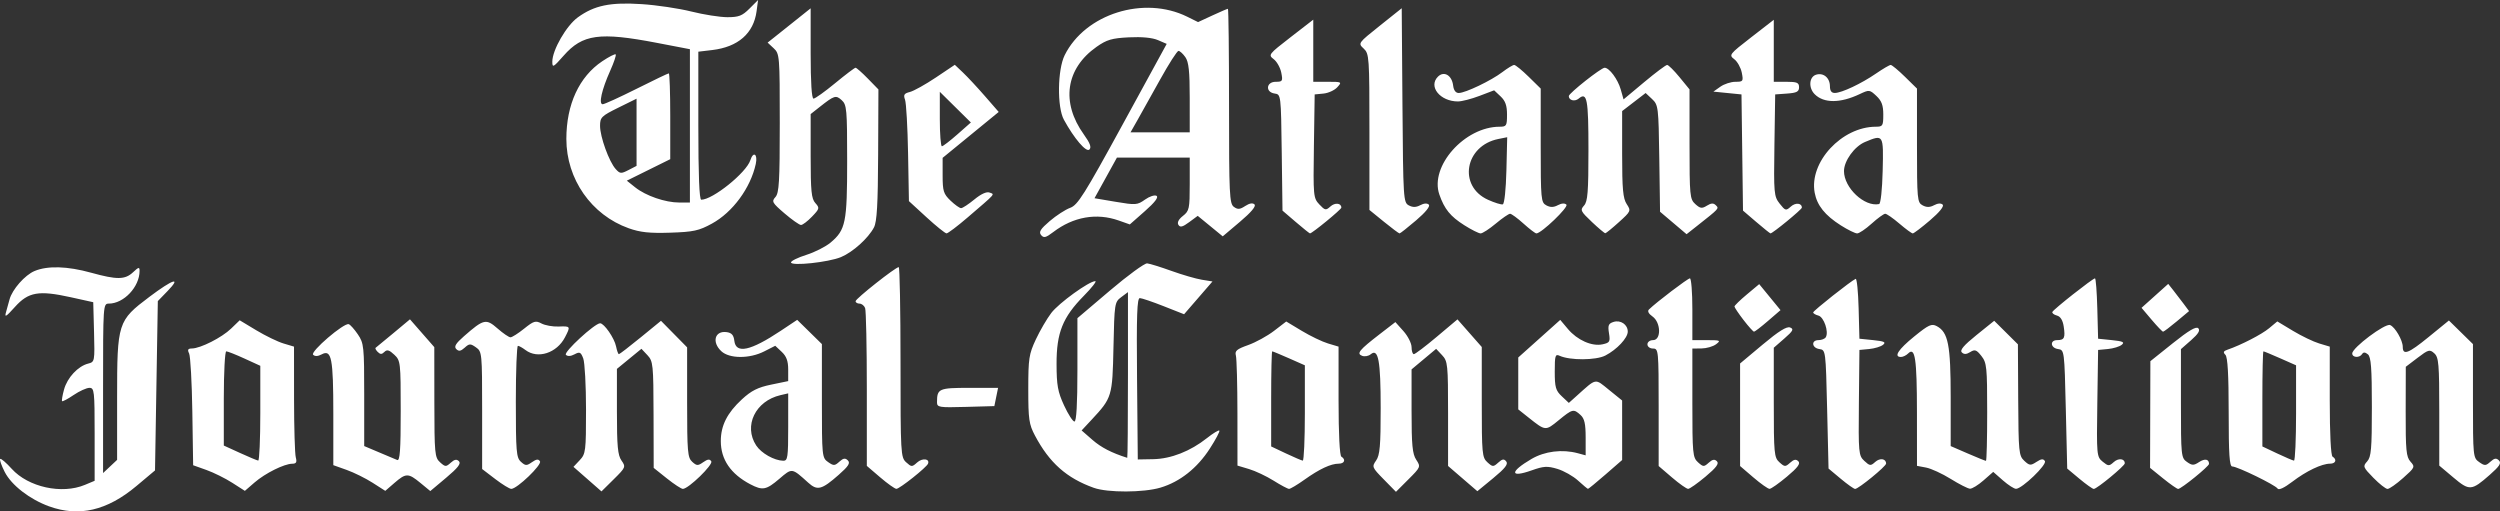 <?xml version="1.0" encoding="UTF-8" standalone="no"?>
<!-- Created with Inkscape (http://www.inkscape.org/) -->

<svg
   version="1.1"
   id="svg1"
   width="890.33"
   height="182.127"
   viewBox="0 0 890.33 182.127"
   sodipodi:docname="Atlanta_Journal-Constitution_logo.jpg"
   xmlns:inkscape="http://www.inkscape.org/namespaces/inkscape"
   xmlns:sodipodi="http://sodipodi.sourceforge.net/DTD/sodipodi-0.dtd"
   xmlns="http://www.w3.org/2000/svg"
   xmlns:svg="http://www.w3.org/2000/svg">
  <rect x="0" y="0" width="890.33" height="182.127" fill="#333333" stroke="none"/>
  <defs
     id="defs1" />
  <sodipodi:namedview
     id="namedview1"
     pagecolor="#ffffff"
     bordercolor="#000000"
     borderopacity="0.25"
     inkscape:showpageshadow="2"
     inkscape:pageopacity="0.0"
     inkscape:pagecheckerboard="0"
     inkscape:deskcolor="#d1d1d1" />
  <g
     inkscape:groupmode="layer"
     inkscape:label="Image"
     id="g1"
     transform="translate(-81.534,235.25)">
    <path
       style="fill:#ffffff"
       d="m 99.035,-54.915 c -6.934,-2.519 -13.414,-7.538 -15.819,-12.251 -1.165,-2.283 -1.897,-4.373 -1.626,-4.643 0.271,-0.271 2.122,1.313 4.115,3.518 5.907,6.539 17.837,9.156 26.064,5.718 l 3.468,-1.449 v -16.551 c 0,-15.471 -0.121,-16.551 -1.86,-16.551 -1.023,0 -3.551,1.147 -5.617,2.549 -2.066,1.402 -3.917,2.389 -4.112,2.194 -0.196,-0.196 0.119,-2.073 0.698,-4.172 1.167,-4.226 4.97,-8.302 8.597,-9.212 2.319,-0.582 2.356,-0.78 2.078,-11.225 l -0.283,-10.632 -8,-1.769 c -11.424,-2.526 -15.092,-1.89 -19.882,3.444 -3.227,3.593 -3.762,3.901 -3.171,1.823 0.391,-1.375 0.953,-3.4 1.248,-4.5 0.95,-3.539 5.473,-8.672 8.904,-10.106 4.664,-1.949 11.702,-1.737 20.158,0.606 9.206,2.551 12.063,2.518 14.928,-0.174 1.999,-1.878 2.314,-1.942 2.314,-0.468 0,5.676 -5.612,11.642 -10.95,11.642 -2.021,0 -2.05,0.423 -2.05,30.174 v 30.174 l 2.5,-2.349 2.5,-2.349 v -22.01 c 0,-26.859 0.222,-27.556 11.516,-36.056 8.41,-6.33 11.565,-7.326 6.43,-2.031 l -3.446,3.554 -0.5,30.15 -0.5,30.15 -6.607,5.547 c -10.442,8.767 -20.482,11.109 -31.096,7.254 z m 65.203,-8.404 c -2.475,-1.587 -6.62,-3.641 -9.21,-4.565 l -4.71,-1.68 -0.29,-19.029 c -0.159,-10.466 -0.675,-19.817 -1.147,-20.779 -0.658,-1.344 -0.426,-1.755 1,-1.772 3.052,-0.036 10.642,-3.884 13.936,-7.065 l 3.079,-2.974 5.919,3.564 c 3.255,1.96 7.608,4.07 9.671,4.688 l 3.752,1.124 0.014,18.592 c 0.008,10.225 0.285,19.604 0.617,20.842 0.467,1.741 0.181,2.255 -1.264,2.272 -2.882,0.034 -9.626,3.394 -13.432,6.691 l -3.435,2.976 z m 10,-24.731 v -16.927 l -5.621,-2.573 c -3.091,-1.415 -6.016,-2.573 -6.5,-2.573 -0.484,0 -0.879,7.549 -0.879,16.775 v 16.775 l 5.75,2.627 c 3.163,1.445 6.088,2.671 6.5,2.725 0.412,0.054 0.75,-7.519 0.75,-16.829 z m 40,24.731 c -2.475,-1.587 -6.638,-3.647 -9.25,-4.579 l -4.75,-1.694 v -18.331 c 0,-19.811 -0.627,-23.005 -4.149,-21.12 -1.346,0.72 -2.406,0.765 -3.043,0.127 -1.095,-1.095 10.966,-11.445 12.683,-10.884 0.556,0.182 2.023,1.825 3.26,3.651 2.129,3.143 2.25,4.297 2.25,21.54 v 18.219 l 5.25,2.222 c 2.888,1.222 5.812,2.455 6.5,2.74 0.973,0.404 1.25,-3.458 1.25,-17.414 0,-17.435 -0.064,-17.993 -2.307,-20.1 -1.787,-1.679 -2.576,-1.898 -3.5,-0.974 -0.919,0.919 -1.465,0.921 -2.376,0.01 -0.651,-0.651 -0.988,-1.318 -0.75,-1.482 0.238,-0.164 3.087,-2.513 6.33,-5.219 l 5.897,-4.921 4.333,4.953 4.333,4.953 0.021,19.595 c 0.019,18.311 0.152,19.714 2.021,21.405 1.858,1.681 2.129,1.693 3.814,0.169 1.332,-1.205 2.109,-1.346 2.927,-0.528 0.817,0.817 -0.39,2.376 -4.547,5.867 l -5.66,4.753 -3.494,-2.88 c -4.337,-3.575 -5.163,-3.578 -9.254,-0.036 l -3.285,2.845 z m 76.512,-1.3 -4.988,-4.37 2.238,-2.382 c 2.12,-2.256 2.238,-3.205 2.238,-18.002 0,-8.591 -0.446,-16.793 -0.991,-18.226 -0.865,-2.275 -1.259,-2.462 -3.107,-1.472 -1.344,0.719 -2.465,0.784 -3.071,0.178 -0.917,-0.917 10.271,-11.231 12.184,-11.231 1.433,0 5.096,5.304 5.68,8.223 0.305,1.527 0.759,2.777 1.009,2.777 0.249,0 3.724,-2.673 7.722,-5.939 l 7.269,-5.939 4.653,4.724 4.653,4.724 v 19.561 c 0,17.592 0.182,19.725 1.806,21.195 1.613,1.459 2.035,1.475 3.934,0.144 1.597,-1.119 2.311,-1.194 2.862,-0.303 0.738,1.195 -8.095,9.772 -10.107,9.813 -0.552,0.011 -3.118,-1.667 -5.702,-3.729 l -4.698,-3.75 -0.048,-18.936 c -0.045,-17.921 -0.162,-19.057 -2.182,-21.207 l -2.134,-2.272 -4.366,3.578 -4.366,3.578 v 15.157 c 0,12.395 0.297,15.581 1.631,17.485 1.582,2.259 1.499,2.458 -2.75,6.66 l -4.381,4.332 z m 180.332,3.101 c -9.682,-3.459 -15.828,-8.914 -20.961,-18.606 -2.128,-4.019 -2.383,-5.783 -2.383,-16.5 0,-10.935 0.239,-12.509 2.688,-17.735 1.478,-3.155 3.953,-7.398 5.5,-9.43 2.697,-3.543 13.478,-11.335 15.683,-11.335 0.583,0 -1.266,2.362 -4.109,5.25 -7.521,7.637 -9.716,13.131 -9.691,24.25 0.017,7.594 0.434,9.898 2.67,14.75 1.457,3.163 3.124,5.75 3.704,5.75 0.702,0 1.055,-6.159 1.055,-18.408 v -18.408 l 11.591,-9.842 c 6.375,-5.413 12.337,-9.766 13.25,-9.673 0.913,0.093 4.809,1.303 8.659,2.689 3.85,1.386 8.711,2.797 10.801,3.136 l 3.801,0.616 -5.057,5.838 -5.057,5.838 -7.244,-2.858 c -3.984,-1.572 -7.814,-2.874 -8.509,-2.893 -0.998,-0.027 -1.209,6.042 -1,28.716 l 0.265,28.75 5.519,-0.101 c 6.306,-0.115 13.201,-2.821 19.107,-7.499 2.182,-1.728 4.173,-2.935 4.425,-2.683 0.252,0.252 -1.277,3.143 -3.398,6.425 -4.511,6.979 -10.656,11.835 -17.576,13.891 -6.059,1.799 -18.79,1.839 -23.732,0.073 z m 12.156,-40.153 v -29.547 l -2.409,1.797 c -2.341,1.747 -2.418,2.243 -2.75,17.797 -0.376,17.604 -0.506,18.036 -7.77,25.834 l -3.572,3.834 3.864,3.371 c 3.102,2.706 6.835,4.629 12.386,6.382 0.138,0.043 0.25,-13.217 0.25,-29.468 z m 91.103,37.151 c -4.198,-4.278 -4.289,-4.501 -2.722,-6.737 1.333,-1.903 1.62,-5.21 1.62,-18.656 0,-16.942 -0.832,-21.426 -3.557,-19.164 -0.78,0.647 -2.149,0.896 -3.043,0.553 -2.097,-0.805 -1.074,-2.065 6.276,-7.736 l 5.557,-4.287 2.884,3.227 c 1.586,1.775 2.884,4.345 2.884,5.711 0,1.366 0.366,2.484 0.814,2.484 0.448,0 4.126,-2.787 8.173,-6.194 l 7.359,-6.194 4.327,4.917 4.327,4.917 v 19.622 c 0,18.352 0.129,19.74 2,21.432 1.876,1.698 2.115,1.706 3.857,0.13 1.48,-1.339 2.062,-1.421 2.87,-0.405 0.752,0.947 -0.444,2.473 -4.643,5.927 l -5.656,4.652 -5.214,-4.492 -5.214,-4.492 v -18.596 c 0,-17.581 -0.116,-18.719 -2.124,-20.856 l -2.124,-2.261 -4.376,3.658 -4.376,3.658 v 14.823 c 0,12.139 0.301,15.283 1.663,17.362 1.638,2.5 1.595,2.606 -2.778,6.979 l -4.441,4.441 z m 318.317,3.265 c -0.785,-1.271 -14.32,-7.869 -16.141,-7.869 -0.993,0 -1.278,-4.299 -1.278,-19.3 0,-13.377 -0.358,-19.658 -1.167,-20.467 -0.89,-0.89 -0.711,-1.323 0.75,-1.824 4.846,-1.661 12.182,-5.445 14.825,-7.648 l 2.908,-2.424 5.59,3.366 c 3.074,1.851 7.278,3.872 9.342,4.49 l 3.752,1.124 v 19.283 c 0,11.776 0.389,19.523 1,19.901 1.65,1.02 1.13,2.5 -0.878,2.5 -2.981,0 -8.476,2.624 -13.454,6.424 -2.838,2.166 -4.844,3.101 -5.249,2.445 z m 6.581,-26.882 v -17.013 l -5.624,-2.487 c -3.093,-1.368 -5.793,-2.487 -6,-2.487 -0.207,0 -0.376,7.62 -0.376,16.934 v 16.934 l 5.25,2.483 c 2.888,1.366 5.588,2.52 6,2.566 0.412,0.046 0.75,-7.572 0.75,-16.929 z m -641.356,23.467 -4.644,-3.546 v -20.897 c 0,-20.379 -0.054,-20.936 -2.194,-22.434 -1.985,-1.39 -2.368,-1.379 -4.024,0.12 -1.389,1.257 -2.11,1.376 -2.991,0.495 -0.881,-0.881 -0.213,-1.991 2.774,-4.608 6.987,-6.121 7.837,-6.316 11.923,-2.728 1.97,1.729 4.042,3.144 4.605,3.144 0.563,0 2.753,-1.39 4.866,-3.088 3.406,-2.737 4.106,-2.947 6.166,-1.845 1.278,0.684 4.022,1.177 6.099,1.095 4.285,-0.168 4.318,-0.112 2.282,3.827 -2.914,5.635 -9.716,7.832 -14.065,4.543 -1.068,-0.807 -2.279,-1.482 -2.691,-1.5 -0.412,-0.018 -0.75,8.898 -0.75,19.813 0,17.866 0.18,20.008 1.806,21.48 1.613,1.459 2.035,1.475 3.934,0.144 1.597,-1.119 2.311,-1.194 2.862,-0.303 0.761,1.231 -8.127,9.775 -10.209,9.813 -0.608,0.011 -3.196,-1.575 -5.75,-3.525 z m 90.856,1.884 c -6.996,-3.688 -10.5,-8.823 -10.5,-15.388 0,-5.526 2.277,-10.03 7.511,-14.855 3.365,-3.101 5.668,-4.261 10.405,-5.24 l 6.084,-1.257 v -4.126 c 0,-3.015 -0.621,-4.709 -2.305,-6.291 l -2.305,-2.166 -3.906,1.991 c -5.24,2.672 -12.4,2.649 -15.295,-0.048 -3.492,-3.253 -2.319,-7.398 1.925,-6.799 1.755,0.248 2.471,1.065 2.703,3.087 0.545,4.741 5.742,3.62 16.537,-3.567 l 5.853,-3.897 4.397,4.315 4.397,4.315 v 20.235 c 0,19.697 0.058,20.276 2.194,21.772 1.985,1.39 2.368,1.379 4.024,-0.12 1.426,-1.291 2.096,-1.391 3.034,-0.453 0.938,0.938 0.216,2.072 -3.274,5.138 -6.043,5.311 -7.6,5.715 -10.821,2.808 -5.921,-5.343 -5.73,-5.318 -10.31,-1.398 -4.67,3.997 -5.977,4.242 -10.346,1.939 z m 13.5,-20.357 v -12.019 l -2.75,0.638 c -8.941,2.074 -13.219,10.939 -8.648,17.916 1.819,2.776 6.42,5.373 9.648,5.445 1.572,0.035 1.75,-1.185 1.75,-11.98 z m 32.75,17.88 -4.75,-4.069 v -27.314 c 0,-15.023 -0.273,-28.026 -0.607,-28.896 -0.334,-0.87 -1.234,-1.582 -2,-1.582 -0.766,0 -1.393,-0.388 -1.393,-0.861 0,-0.892 14.232,-12.139 15.362,-12.139 0.351,0 0.638,15.23 0.638,33.845 0,32.575 0.075,33.913 2,35.655 1.907,1.726 2.09,1.729 3.937,0.057 1.819,-1.646 4.531,-1.341 3.866,0.435 -0.491,1.312 -10.174,9.011 -11.284,8.973 -0.56,-0.019 -3.156,-1.866 -5.768,-4.104 z m 140.13,1.199 c -2.541,-1.596 -6.478,-3.459 -8.75,-4.139 l -4.13,-1.237 -0.014,-18.592 c -0.008,-10.225 -0.255,-19.492 -0.55,-20.592 -0.446,-1.66 0.295,-2.295 4.361,-3.737 2.694,-0.955 6.849,-3.235 9.234,-5.066 l 4.337,-3.329 5.564,3.35 c 3.06,1.843 7.252,3.856 9.316,4.474 l 3.752,1.124 v 19.283 c 0,11.776 0.389,19.523 1,19.901 1.675,1.035 1.117,2.5 -0.953,2.5 -2.793,0 -6.851,1.898 -12.181,5.697 -2.549,1.817 -5.024,3.294 -5.5,3.284 -0.476,-0.01 -2.945,-1.325 -5.486,-2.921 z m 11.12,-24.073 v -17.013 l -5.624,-2.487 c -3.093,-1.368 -5.793,-2.487 -6,-2.487 -0.207,0 -0.376,7.62 -0.376,16.934 v 16.934 l 5.25,2.483 c 2.888,1.366 5.588,2.52 6,2.566 0.412,0.046 0.75,-7.572 0.75,-16.929 z m 97.294,24.037 c -1.763,-1.605 -5.078,-3.478 -7.367,-4.164 -3.571,-1.07 -4.865,-0.996 -9.136,0.521 -7.84,2.785 -7.893,0.522 -0.094,-4.049 4.748,-2.782 10.977,-3.55 16.553,-2.039 l 2.75,0.745 v -6.364 c 0,-4.895 -0.422,-6.746 -1.829,-8.019 -2.488,-2.252 -2.842,-2.165 -7.813,1.907 -4.66,3.819 -4.652,3.819 -10.609,-0.916 l -3.75,-2.981 v -9.243 -9.243 l 7.478,-6.693 7.478,-6.693 2.725,3.239 c 3.355,3.987 8.566,6.291 12.349,5.46 2.56,-0.562 2.773,-0.931 2.282,-3.953 -0.453,-2.79 -0.189,-3.445 1.621,-4.019 2.518,-0.799 5.066,0.939 5.066,3.455 0,2.256 -3.873,6.389 -7.974,8.51 -3.337,1.726 -12.576,1.78 -16.276,0.096 -1.568,-0.714 -1.75,-0.127 -1.75,5.636 0,5.573 0.335,6.747 2.507,8.788 l 2.507,2.355 2.743,-2.459 c 7.255,-6.504 6.417,-6.348 11.584,-2.166 l 4.652,3.764 0.004,10.6 0.004,10.6 -5.921,5.15 c -3.257,2.832 -6.069,5.137 -6.25,5.121 -0.181,-0.016 -1.772,-1.342 -3.535,-2.947 z m 33.456,-1.108 -4.75,-4.071 v -20.922 c 0,-20.256 -0.064,-20.922 -2,-20.922 -1.111,0 -2,-0.667 -2,-1.5 0,-0.833 0.889,-1.5 2,-1.5 2.973,0 2.816,-6.315 -0.209,-8.434 -1.396,-0.978 -1.856,-1.891 -1.25,-2.48 2.703,-2.629 13.831,-11.086 14.587,-11.086 0.48,0 0.873,4.95 0.873,11 v 11 h 5.191 c 4.779,0 5.037,0.117 3.25,1.468 -1.068,0.807 -3.404,1.482 -5.191,1.5 l -3.25,0.032 v 19.345 c 0,18.075 0.131,19.464 2,21.155 1.858,1.681 2.129,1.693 3.814,0.169 1.341,-1.213 2.106,-1.349 2.936,-0.519 0.829,0.829 -0.23,2.255 -4.064,5.465 -2.852,2.389 -5.636,4.35 -6.186,4.358 -0.55,0.008 -3.138,-1.817 -5.75,-4.056 z m 29,0 -4.75,-4.071 v -18.263 -18.263 l 8.057,-6.745 c 5.686,-4.76 8.555,-6.548 9.75,-6.075 1.416,0.56 1.079,1.204 -2.057,3.941 l -3.75,3.272 v 19.489 c 0,18.219 0.13,19.607 2,21.299 1.858,1.681 2.129,1.693 3.814,0.169 1.341,-1.213 2.106,-1.349 2.936,-0.519 0.829,0.829 -0.23,2.255 -4.064,5.465 -2.852,2.389 -5.636,4.35 -6.186,4.358 -0.55,0.008 -3.138,-1.817 -5.75,-4.056 z m 31.095,0.456 -4.345,-3.628 -0.5,-21.122 c -0.496,-20.971 -0.516,-21.124 -2.75,-21.442 -2.749,-0.39 -3.02,-3.18 -0.309,-3.18 1.068,0 2.226,-0.461 2.574,-1.024 1.155,-1.869 -0.657,-7.2 -2.621,-7.714 -1.042,-0.272 -1.879,-0.78 -1.861,-1.129 0.032,-0.612 13.557,-11.302 15.125,-11.955 0.425,-0.177 0.901,4.548 1.057,10.5 l 0.285,10.822 4.917,0.5 c 3.933,0.4 4.632,0.734 3.496,1.668 -0.781,0.643 -2.994,1.318 -4.917,1.5 l -3.496,0.332 -0.19,18.767 c -0.181,17.959 -0.098,18.852 1.93,20.742 1.946,1.813 2.264,1.844 3.877,0.385 1.689,-1.529 3.883,-1.201 3.883,0.58 0,0.972 -9.848,9.026 -11.036,9.026 -0.426,0 -2.73,-1.633 -5.119,-3.628 z m 39.155,0.052 c -3.025,-1.879 -6.963,-3.694 -8.75,-4.032 l -3.25,-0.615 -0.015,-19.139 c -0.015,-19.102 -0.657,-23.366 -3.143,-20.88 -0.683,0.683 -1.827,1.242 -2.542,1.242 -2.708,0 -0.984,-2.665 4.724,-7.303 5.148,-4.183 6.184,-4.656 8.028,-3.67 4.068,2.177 4.948,6.677 4.948,25.309 v 17.401 l 6.066,2.631 c 3.336,1.447 6.261,2.631 6.5,2.631 0.239,0 0.434,-7.814 0.434,-17.365 0,-16.001 -0.161,-17.57 -2.053,-19.975 -1.752,-2.228 -2.335,-2.434 -3.975,-1.41 -1.38,0.862 -2.227,0.895 -3.006,0.116 -0.779,-0.779 0.693,-2.515 5.225,-6.165 l 6.309,-5.082 4.221,4.191 4.221,4.191 0.106,19.783 c 0.1,18.575 0.231,19.9 2.154,21.691 1.857,1.73 2.26,1.768 4.33,0.412 1.729,-1.133 2.462,-1.205 3.023,-0.296 0.789,1.276 -8.082,9.802 -10.271,9.871 -0.668,0.021 -2.771,-1.328 -4.674,-2.998 l -3.458,-3.037 -3.458,3.037 c -1.902,1.67 -4.074,3.001 -4.826,2.957 -0.752,-0.044 -3.843,-1.617 -6.868,-3.497 z m 45.845,-0.052 -4.345,-3.628 -0.5,-21.122 c -0.496,-20.971 -0.516,-21.124 -2.75,-21.442 -2.749,-0.39 -3.02,-3.18 -0.309,-3.18 2.542,0 2.926,-0.811 2.308,-4.878 -0.336,-2.213 -1.172,-3.55 -2.422,-3.877 -1.05,-0.275 -1.778,-0.847 -1.618,-1.272 0.338,-0.899 14.382,-11.972 15.184,-11.972 0.297,0 0.667,4.838 0.823,10.75 l 0.284,10.75 4.917,0.5 c 3.933,0.4 4.632,0.734 3.496,1.668 -0.781,0.643 -2.994,1.318 -4.917,1.5 l -3.496,0.332 -0.281,19 c -0.273,18.463 -0.219,19.05 1.893,20.776 2.009,1.642 2.309,1.653 3.968,0.152 1.68,-1.52 3.92,-1.261 3.92,0.454 0,0.913 -9.934,9.118 -11.04,9.118 -0.424,0 -2.726,-1.633 -5.115,-3.628 z m 29.797,-0.122 -4.634,-3.75 0.054,-19 0.054,-19 7.995,-6.397 c 5.676,-4.542 8.305,-6.087 9.065,-5.327 0.759,0.759 0.019,1.992 -2.553,4.25 l -3.623,3.181 v 19.34 c 0,18.605 0.081,19.396 2.132,20.833 1.862,1.304 2.41,1.311 4.33,0.053 2.056,-1.347 3.538,-1.076 3.538,0.649 0,0.875 -9.914,8.918 -10.993,8.918 -0.402,0 -2.817,-1.688 -5.366,-3.75 z m 74.883,-0.225 c -3.676,-3.765 -3.792,-4.072 -2.203,-5.829 1.437,-1.587 1.678,-4.38 1.678,-19.403 0,-13.887 -0.294,-17.793 -1.411,-18.72 -0.965,-0.801 -1.616,-0.839 -2.059,-0.122 -0.905,1.464 -3.532,1.314 -3.522,-0.201 0.013,-2.049 11.682,-10.806 13.479,-10.117 1.751,0.672 4.513,5.42 4.513,7.758 0,3.131 1.997,2.384 9.096,-3.402 l 7.337,-5.98 4.283,4.204 4.283,4.204 v 20.235 c 0,19.697 0.058,20.276 2.194,21.772 1.985,1.39 2.368,1.379 4.024,-0.12 1.426,-1.291 2.096,-1.391 3.034,-0.453 0.938,0.938 0.216,2.072 -3.274,5.138 -6.498,5.711 -7.227,5.762 -12.97,0.92 l -5.007,-4.222 v -19.188 c 0,-17.077 -0.195,-19.365 -1.767,-20.788 -1.636,-1.48 -2.08,-1.362 -5.963,1.595 l -4.195,3.194 -0.037,15.921 c -0.032,13.791 0.197,16.181 1.713,17.86 1.688,1.871 1.596,2.076 -2.629,5.829 -2.408,2.139 -4.904,3.89 -5.547,3.89 -0.643,0 -2.915,-1.789 -5.049,-3.975 z m -511.525,-26.909 c 0,-4.836 0.631,-5.117 11.481,-5.117 h 10.267 l -0.663,3.25 -0.663,3.25 -10.211,0.285 c -9.56,0.267 -10.211,0.16 -10.211,-1.668 z m 287.214,-29.299 c -1.768,-2.3 -3.214,-4.455 -3.214,-4.788 0,-0.334 1.982,-2.263 4.404,-4.288 l 4.404,-3.682 3.795,4.631 3.795,4.631 -4.449,3.836 c -2.447,2.11 -4.69,3.838 -4.985,3.839 -0.295,10e-4 -1.982,-1.879 -3.75,-4.179 z m 145.354,-0.068 -3.598,-4.25 4.752,-4.262 4.752,-4.262 1.792,2.262 c 0.985,1.244 2.656,3.424 3.712,4.844 l 1.92,2.582 -4.389,3.668 c -2.414,2.018 -4.603,3.668 -4.865,3.668 -0.262,0 -2.096,-1.913 -4.075,-4.25 z m -484.568,-20.424 c 0,-0.529 2.463,-1.738 5.474,-2.687 3.011,-0.949 6.897,-2.923 8.636,-4.386 5.366,-4.515 5.89,-7.1 5.89,-29.067 0,-18.392 -0.145,-20.008 -1.937,-21.63 -2.079,-1.882 -2.613,-1.719 -7.813,2.381 l -3.25,2.562 -3e-5,14.921 c -3e-5,12.537 0.267,15.216 1.671,16.767 1.574,1.74 1.506,2.018 -1.187,4.829 -1.572,1.641 -3.336,2.98 -3.921,2.976 -0.585,-0.004 -3.222,-1.857 -5.861,-4.119 -4.405,-3.776 -4.671,-4.252 -3.25,-5.822 1.309,-1.446 1.548,-5.513 1.548,-26.342 0,-23.967 -0.059,-24.687 -2.164,-26.648 l -2.164,-2.016 2.414,-1.913 c 1.328,-1.052 4.776,-3.801 7.664,-6.108 l 5.25,-4.195 v 16.085 c 0,10.335 0.367,16.085 1.027,16.085 0.565,0 4.027,-2.475 7.695,-5.5 3.667,-3.025 6.939,-5.5 7.27,-5.5 0.331,0 2.3,1.738 4.374,3.863 l 3.772,3.863 -0.101,23.248 c -0.076,17.694 -0.431,23.879 -1.484,25.887 -2.026,3.867 -7.52,8.815 -11.741,10.575 -4.459,1.86 -17.813,3.276 -17.813,1.89 z m 89.067,-9.745 c -0.895,-1.078 -0.243,-2.13 3.08,-4.975 2.318,-1.984 5.596,-4.108 7.284,-4.719 2.685,-0.973 5.026,-4.693 18.721,-29.749 l 15.651,-28.638 -3.134,-1.348 c -1.998,-0.859 -5.745,-1.216 -10.338,-0.984 -6.067,0.306 -7.884,0.841 -11.503,3.385 -10.992,7.725 -12.742,19.777 -4.532,31.209 2.223,3.095 2.767,4.575 1.974,5.368 -1.117,1.117 -5.429,-3.929 -9.086,-10.63 -2.445,-4.481 -2.281,-17.796 0.282,-22.967 7.307,-14.736 28.266,-21.317 43.652,-13.704 l 3.856,1.908 5.112,-2.368 c 2.812,-1.303 5.292,-2.368 5.513,-2.368 0.22,0 0.401,15.588 0.401,34.64 0,31.501 0.155,34.753 1.707,35.888 1.386,1.013 2.148,0.959 4.051,-0.288 1.518,-0.994 2.687,-1.194 3.316,-0.565 0.629,0.629 -1.196,2.805 -5.174,6.169 l -6.145,5.197 -4.455,-3.651 -4.455,-3.651 -3.041,2.248 c -2.353,1.74 -3.221,1.956 -3.838,0.958 -0.511,-0.827 0.07,-1.972 1.618,-3.19 2.249,-1.769 2.416,-2.551 2.416,-11.328 v -9.427 h -12.966 -12.966 l -3.993,7.231 -3.993,7.231 7.547,1.275 c 7.133,1.205 7.706,1.161 10.452,-0.794 1.598,-1.138 3.443,-1.737 4.1,-1.331 0.794,0.491 -0.6,2.321 -4.161,5.46 l -5.355,4.721 -3.958,-1.397 c -7.907,-2.79 -16.168,-1.334 -23.302,4.108 -2.654,2.024 -3.397,2.209 -4.338,1.076 z m 52.933,-48.858 c 0,-9.494 -0.353,-12.781 -1.557,-14.5 -0.856,-1.222 -1.956,-2.223 -2.444,-2.223 -0.488,0 -3.443,4.612 -6.568,10.25 -3.125,5.638 -6.769,12.162 -8.098,14.5 l -2.417,4.25 h 10.542 10.542 z m -199.795,46.439 c -13.279,-4.727 -22.205,-17.508 -22.205,-31.794 0,-12.322 4.56,-22.182 12.81,-27.699 2.371,-1.585 4.515,-2.678 4.764,-2.428 0.25,0.25 -0.636,2.885 -1.969,5.856 -3.01,6.709 -4.174,11.902 -2.668,11.902 0.603,0 6.031,-2.475 12.063,-5.5 6.032,-3.025 11.199,-5.5 11.483,-5.5 0.284,0 0.517,6.876 0.517,15.281 v 15.281 l -7.734,3.827 -7.734,3.827 2.984,2.382 c 3.77,3.009 10.709,5.403 15.662,5.403 h 3.822 v -27.303 -27.303 l -11.75,-2.256 c -20.429,-3.922 -26.483,-3.089 -33.226,4.572 -3.687,4.189 -4.024,4.367 -4.024,2.127 0,-4.138 5.001,-12.825 9.087,-15.785 5.877,-4.257 11.538,-5.432 22.709,-4.712 5.337,0.344 13.304,1.53 17.704,2.635 4.4,1.105 10.172,2.013 12.827,2.018 4.058,0.007 5.315,-0.48 7.89,-3.055 l 3.063,-3.063 -0.539,4.016 c -1.057,7.879 -6.587,12.712 -15.795,13.803 l -4.946,0.586 v 26.361 c 0,17.58 0.346,26.361 1.04,26.361 4.091,0 16.08,-9.652 17.484,-14.076 1.054,-3.321 2.694,-2.196 1.933,1.326 -1.844,8.544 -8.211,17.204 -15.634,21.264 -4.636,2.536 -6.55,2.952 -14.824,3.222 -7.363,0.24 -10.691,-0.114 -14.795,-1.575 z m 2.795,-34.178 v -11.965 l -6.5,3.205 c -6.024,2.971 -6.5,3.445 -6.5,6.48 0,3.899 3.213,12.769 5.568,15.371 1.531,1.692 1.922,1.723 4.553,0.362 l 2.879,-1.489 z m 103.25,30.25 -6.25,-5.734 -0.304,-17 c -0.167,-9.35 -0.655,-17.954 -1.083,-19.121 -0.637,-1.737 -0.325,-2.235 1.725,-2.749 1.377,-0.346 5.54,-2.665 9.252,-5.154 l 6.749,-4.526 2.925,2.775 c 1.609,1.526 5.126,5.304 7.817,8.395 l 4.892,5.62 -9.986,8.173 -9.986,8.173 v 6.27 c 0,5.564 0.316,6.572 2.805,8.957 1.543,1.478 3.24,2.687 3.772,2.687 0.532,0 2.658,-1.393 4.724,-3.096 2.375,-1.958 4.362,-2.863 5.405,-2.463 1.888,0.725 2.534,-0.009 -7.817,8.881 -3.636,3.123 -7.011,5.671 -7.5,5.662 -0.489,-0.009 -3.702,-2.597 -7.139,-5.75 z m 11.031,-29.525 4.781,-4.215 -5.531,-5.462 -5.531,-5.462 v 9.716 c 0,5.344 0.338,9.699 0.75,9.677 0.412,-0.021 2.901,-1.935 5.531,-4.253 z m 120.489,31.225 -4.73,-4.054 -0.27,-20.689 c -0.269,-20.601 -0.28,-20.691 -2.52,-21.009 -3.386,-0.481 -3.054,-4.18 0.375,-4.18 2.427,0 2.576,-0.245 1.98,-3.25 -0.355,-1.788 -1.571,-3.954 -2.704,-4.814 -2.001,-1.52 -1.831,-1.74 6.02,-7.814 l 8.079,-6.25 v 11.064 11.064 h 5.155 c 5.043,0 5.117,0.042 3.395,1.944 -0.968,1.069 -3.175,2.082 -4.905,2.25 l -3.145,0.306 -0.273,18.411 c -0.264,17.772 -0.197,18.492 1.923,20.749 2.026,2.157 2.333,2.214 3.96,0.741 1.629,-1.474 3.89,-1.229 3.89,0.422 0,0.64 -10.413,9.186 -11.175,9.171 -0.179,-0.004 -2.454,-1.831 -5.055,-4.061 z m 31.365,-0.11 -5.135,-4.177 v -27.784 c 0,-26.721 -0.078,-27.857 -2.05,-29.694 -2.047,-1.907 -2.039,-1.918 5.75,-8.136 l 7.8,-6.226 0.263,34.569 c 0.254,33.33 0.334,34.607 2.25,35.632 1.42,0.76 2.588,0.742 4.094,-0.064 1.307,-0.7 2.462,-0.773 3.042,-0.193 0.58,0.58 -1.135,2.703 -4.517,5.593 -2.999,2.562 -5.657,4.658 -5.908,4.658 -0.251,0 -2.766,-1.88 -5.591,-4.177 z m 28.625,1.24 c -4.954,-3.142 -7.047,-5.72 -8.856,-10.908 -3.509,-10.066 9.009,-24.154 21.462,-24.154 2.439,0 2.634,-0.32 2.634,-4.326 0,-3.218 -0.588,-4.878 -2.295,-6.482 l -2.295,-2.156 -5.216,1.982 c -2.869,1.09 -6.315,1.982 -7.658,1.982 -6.346,0 -10.652,-5.312 -7.147,-8.818 2.163,-2.163 4.987,-0.515 5.427,3.169 0.203,1.696 0.922,2.646 2,2.639 2.371,-0.014 11.581,-4.429 15.544,-7.452 1.83,-1.396 3.719,-2.538 4.196,-2.538 0.477,0 2.797,1.894 5.156,4.208 l 4.288,4.208 v 20.257 c 0,19.233 0.101,20.311 2,21.327 1.436,0.768 2.595,0.752 4.107,-0.058 1.307,-0.7 2.462,-0.773 3.042,-0.193 0.867,0.867 -8.917,10.25 -10.688,10.25 -0.396,0 -2.463,-1.575 -4.593,-3.5 -2.131,-1.925 -4.28,-3.5 -4.777,-3.5 -0.496,0 -2.788,1.575 -5.092,3.5 -2.304,1.925 -4.734,3.5 -5.399,3.5 -0.665,0 -3.294,-1.322 -5.841,-2.937 z m 15.023,-19.526 0.283,-11.8 -3.117,0.623 c -11.985,2.397 -14.467,16.781 -3.736,21.649 2.358,1.07 4.738,1.806 5.288,1.636 0.571,-0.176 1.121,-5.369 1.283,-12.108 z m 30.401,18.34 c -3.978,-3.754 -4.194,-4.209 -2.75,-5.804 1.3,-1.437 1.566,-4.806 1.566,-19.843 0,-18.189 -0.488,-20.73 -3.5,-18.23 -1.4,1.162 -3.5,0.615 -3.5,-0.911 0,-0.996 11.5,-10.088 12.761,-10.088 1.661,0 4.715,4.115 5.739,7.734 l 1,3.533 7.341,-6.133 c 4.037,-3.373 7.72,-6.133 8.183,-6.133 0.463,0 2.448,1.959 4.409,4.353 l 3.567,4.353 v 19.492 c 0,18.399 0.115,19.596 2.056,21.353 1.75,1.583 2.363,1.669 4.118,0.573 1.539,-0.961 2.349,-1 3.194,-0.152 1.186,1.19 1.327,1.035 -6.762,7.418 l -3.662,2.89 -4.722,-4.001 -4.722,-4.001 -0.271,-18.984 c -0.262,-18.333 -0.35,-19.058 -2.566,-21.14 l -2.295,-2.156 -4.184,3.216 -4.184,3.216 v 15.321 c 0,12.439 0.305,15.786 1.62,17.794 1.584,2.418 1.523,2.56 -2.75,6.424 -2.404,2.173 -4.595,3.959 -4.87,3.967 -0.275,0.009 -2.442,-1.817 -4.816,-4.057 z m 58.586,0.056 -4.73,-4.054 -0.27,-20.689 -0.27,-20.689 -5,-0.5 -5,-0.5 2.473,-1.75 c 1.36,-0.963 3.779,-1.75 5.375,-1.75 2.74,0 2.866,-0.182 2.258,-3.25 -0.355,-1.788 -1.561,-3.946 -2.68,-4.796 -1.969,-1.495 -1.772,-1.749 6.02,-7.789 l 8.055,-6.244 v 11.039 11.039 h 4.5 c 3.789,0 4.5,0.307 4.5,1.942 0,1.57 -0.814,2.001 -4.25,2.25 l -4.25,0.307 -0.272,18.087 c -0.258,17.173 -0.164,18.224 1.864,20.802 2.003,2.547 2.248,2.613 3.959,1.065 1.677,-1.518 3.949,-1.306 3.949,0.368 0,0.64 -10.413,9.186 -11.175,9.171 -0.179,-0.004 -2.454,-1.831 -5.055,-4.061 z m 30.105,1.203 c -5.628,-3.569 -8.459,-7.102 -9.305,-11.612 -2.045,-10.898 9.653,-23.524 21.796,-23.524 2.439,0 2.634,-0.32 2.634,-4.326 0,-3.301 -0.582,-4.872 -2.457,-6.634 -2.38,-2.236 -2.567,-2.257 -5.92,-0.665 -6.949,3.298 -12.788,3.317 -16.053,0.052 -2.271,-2.271 -2.003,-6.155 0.478,-6.942 2.633,-0.836 4.952,1.102 4.952,4.138 0,1.606 0.568,2.37 1.75,2.356 2.461,-0.031 9.442,-3.326 14.677,-6.928 2.439,-1.678 4.786,-3.05 5.216,-3.05 0.43,0 2.712,1.894 5.07,4.208 l 4.288,4.208 v 20.257 c 0,19.233 0.101,20.311 2,21.327 1.436,0.768 2.595,0.752 4.107,-0.058 1.307,-0.7 2.462,-0.773 3.042,-0.193 0.58,0.58 -1.135,2.703 -4.517,5.593 -2.999,2.562 -5.759,4.658 -6.133,4.658 -0.375,0 -2.522,-1.575 -4.771,-3.5 -2.249,-1.925 -4.516,-3.5 -5.038,-3.5 -0.522,0 -2.692,1.575 -4.823,3.5 -2.131,1.925 -4.46,3.5 -5.175,3.5 -0.716,0 -3.334,-1.289 -5.818,-2.864 z m 14.907,-19.467 c 0.313,-12.971 0.305,-12.985 -6.292,-10.229 -3.759,1.571 -7.48,6.72 -7.486,10.36 -0.01,5.96 7.303,12.834 12.496,11.747 0.578,-0.121 1.119,-5.137 1.282,-11.878 z"
       id="path1" />
  </g>
</svg>
